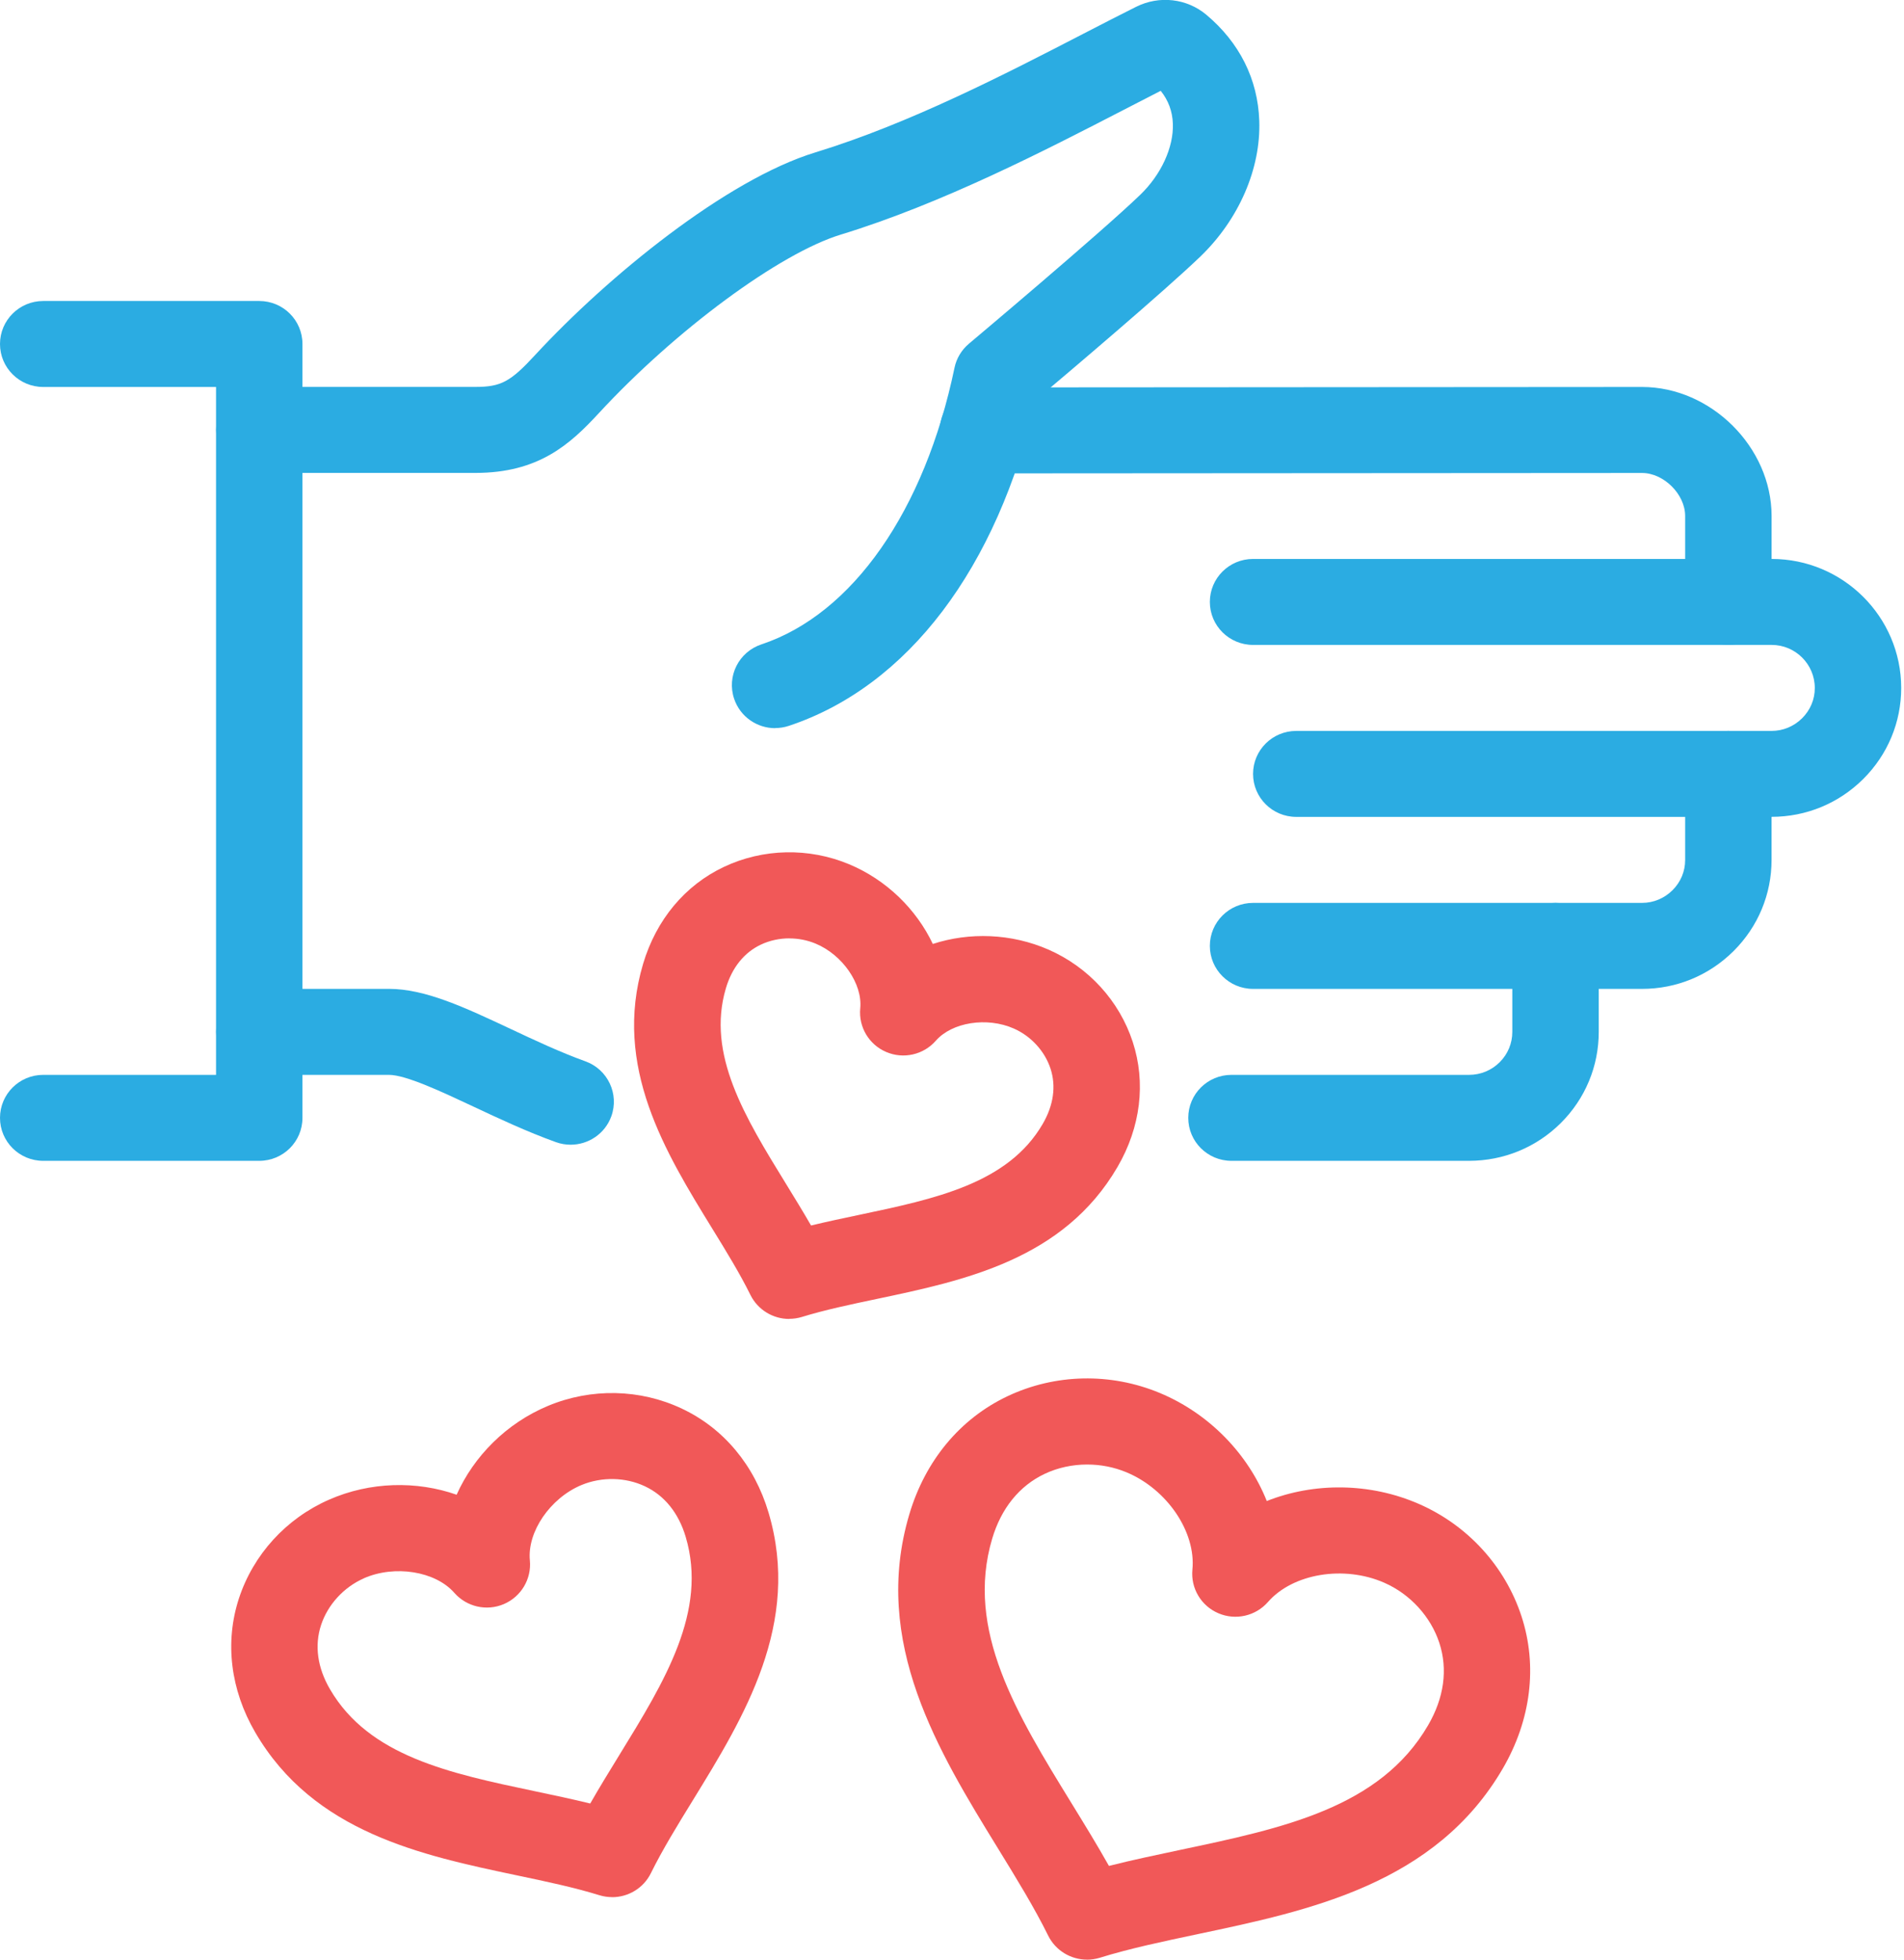 <svg width="68" height="70" viewBox="0 0 68 70" fill="none" xmlns="http://www.w3.org/2000/svg">
<g clip-path="url(#clip0_497_114)">
<path d="M58.643 35.324H44.752C43.9 35.324 43.209 34.636 43.209 33.788C43.209 32.94 43.9 32.252 44.752 32.252H58.641C59.052 32.252 59.439 32.091 59.733 31.799C60.024 31.509 60.186 31.125 60.184 30.718V27.645C60.184 26.797 60.875 26.109 61.727 26.109C62.58 26.109 63.27 26.797 63.27 27.645V30.716C63.27 31.941 62.79 33.099 61.916 33.97C61.041 34.842 59.879 35.324 58.643 35.324Z" fill="#2BACE2"/>
<path d="M63.272 29.18H46.295C45.443 29.18 44.752 28.493 44.752 27.644C44.752 26.796 45.443 26.109 46.295 26.109H63.27C63.681 26.109 64.069 25.947 64.362 25.656C64.653 25.366 64.816 24.982 64.814 24.575C64.814 23.726 64.121 23.037 63.274 23.037H44.752C43.9 23.037 43.209 22.35 43.209 21.502C43.209 20.653 43.9 19.966 44.752 19.966H63.274C65.822 19.966 67.896 22.031 67.9 24.571C67.9 25.798 67.42 26.953 66.546 27.825C65.67 28.696 64.509 29.178 63.272 29.178V29.18Z" fill="#2BACE2"/>
<path d="M52.47 41.466H43.981C43.128 41.466 42.438 40.779 42.438 39.931C42.438 39.082 43.128 38.395 43.981 38.395H52.468C52.879 38.395 53.269 38.234 53.56 37.944C53.851 37.654 54.011 37.27 54.011 36.861V33.788C54.011 32.939 54.702 32.252 55.554 32.252C56.407 32.252 57.098 32.939 57.098 33.788V36.859C57.098 38.088 56.617 39.245 55.742 40.117C54.868 40.986 53.705 41.464 52.47 41.466Z" fill="#2BACE2"/>
<path d="M20.378 40.89C20.204 40.89 20.027 40.861 19.853 40.798C18.815 40.424 17.8 39.948 16.905 39.527C15.777 38.998 14.496 38.395 13.89 38.395H9.261C8.408 38.395 7.718 37.707 7.718 36.859C7.718 36.011 8.408 35.323 9.261 35.323H13.89C15.189 35.323 16.595 35.984 18.225 36.749C19.099 37.16 20.003 37.585 20.906 37.911C21.707 38.199 22.121 39.08 21.832 39.877C21.605 40.502 21.012 40.89 20.381 40.89H20.378Z" fill="#2BACE2"/>
<path d="M27.683 26.011C27.037 26.011 26.435 25.604 26.219 24.961C25.948 24.157 26.384 23.287 27.193 23.018C30.449 21.936 33.026 18.242 34.089 13.14C34.158 12.804 34.34 12.501 34.604 12.278C34.65 12.239 39.284 8.344 40.721 6.96C41.469 6.239 41.917 5.265 41.888 4.421C41.872 3.977 41.73 3.589 41.454 3.244C41.035 3.457 40.584 3.689 40.115 3.933C37.387 5.342 33.653 7.273 30.032 8.379C27.843 9.047 24.128 11.79 21.387 14.758C20.349 15.883 19.23 16.893 16.977 16.893H9.261C8.408 16.893 7.718 16.205 7.718 15.357C7.718 14.508 8.408 13.821 9.261 13.821H16.977C17.889 13.821 18.229 13.641 19.114 12.679C21.703 9.876 25.939 6.415 29.126 5.442C32.478 4.417 35.923 2.637 38.693 1.205C39.367 0.858 40.003 0.528 40.578 0.242C41.404 -0.169 42.385 -0.058 43.082 0.526C44.268 1.52 44.922 2.827 44.974 4.311C45.034 6.024 44.247 7.838 42.87 9.164C41.6 10.387 38.18 13.288 36.998 14.284C35.62 20.285 32.424 24.516 28.173 25.928C28.011 25.982 27.845 26.007 27.683 26.007V26.011Z" fill="#2BACE2"/>
<path d="M61.727 23.038C60.875 23.038 60.184 22.35 60.184 21.502V18.43C60.184 17.655 59.42 16.895 58.643 16.895L35.108 16.91C34.255 16.91 33.565 16.223 33.565 15.374C33.565 14.526 34.255 13.839 35.106 13.839L58.641 13.823H58.645C61.108 13.823 63.269 15.975 63.271 18.428V21.502C63.271 22.35 62.58 23.038 61.727 23.038Z" fill="#2BACE2"/>
<path d="M9.259 41.466H1.543C0.691 41.466 0 40.779 0 39.931C0 39.082 0.691 38.395 1.543 38.395H7.716V13.823H1.543C0.691 13.823 0 13.136 0 12.288C0 11.439 0.691 10.752 1.543 10.752H9.259C10.112 10.752 10.802 11.439 10.802 12.288V39.931C10.802 40.779 10.112 41.466 9.259 41.466Z" fill="#2BACE2"/>
<path d="M38.82 70C38.245 70 37.7 69.677 37.435 69.142C36.938 68.136 36.307 67.109 35.639 66.022C33.52 62.575 31.116 58.664 32.476 54.092C33.047 52.17 34.293 50.673 35.985 49.873C37.686 49.068 39.667 49.028 41.419 49.757C43.199 50.498 44.576 51.948 45.242 53.618C46.918 52.952 48.922 52.952 50.687 53.727C52.425 54.491 53.756 55.952 54.339 57.735C54.918 59.507 54.68 61.438 53.672 63.172C51.268 67.299 46.764 68.247 42.788 69.086C41.536 69.351 40.354 69.599 39.278 69.933C39.125 69.979 38.971 70.002 38.82 70.002V70ZM38.826 52.314C38.301 52.314 37.777 52.426 37.308 52.648C36.407 53.075 35.759 53.875 35.435 54.963C34.465 58.229 36.315 61.235 38.273 64.42C38.722 65.151 39.183 65.9 39.605 66.652C40.446 66.439 41.307 66.259 42.15 66.08C45.819 65.306 49.285 64.577 51.002 61.63C51.575 60.648 51.714 59.63 51.405 58.686C51.098 57.747 50.363 56.943 49.441 56.538C48.002 55.904 46.175 56.205 45.284 57.225C44.844 57.728 44.127 57.891 43.512 57.626C42.896 57.363 42.522 56.733 42.586 56.067C42.717 54.722 41.681 53.195 40.23 52.591C39.787 52.407 39.308 52.314 38.83 52.314H38.826Z" fill="#F15858"/>
<path d="M28.186 47.114C27.611 47.114 27.066 46.791 26.801 46.256C26.427 45.498 25.947 44.714 25.438 43.887C23.769 41.173 21.877 38.097 22.968 34.429C23.437 32.855 24.461 31.624 25.854 30.966C27.253 30.305 28.883 30.271 30.322 30.87C31.664 31.43 32.729 32.484 33.315 33.719C34.619 33.292 36.12 33.339 37.453 33.924C38.88 34.552 39.976 35.753 40.455 37.218C40.931 38.677 40.738 40.265 39.911 41.685C37.983 44.995 34.438 45.741 31.311 46.4C30.356 46.601 29.456 46.791 28.645 47.041C28.493 47.087 28.339 47.11 28.188 47.11L28.186 47.114ZM28.19 33.519C27.839 33.519 27.49 33.594 27.175 33.742C26.578 34.024 26.143 34.563 25.925 35.3C25.225 37.658 26.606 39.906 28.069 42.284C28.369 42.774 28.676 43.271 28.966 43.776C29.533 43.639 30.108 43.517 30.671 43.399C33.412 42.822 36.001 42.276 37.239 40.149C37.627 39.483 37.723 38.8 37.519 38.174C37.314 37.548 36.822 37.009 36.203 36.738C35.248 36.318 34 36.514 33.422 37.176C32.982 37.679 32.264 37.842 31.649 37.577C31.033 37.314 30.659 36.684 30.723 36.018C30.808 35.145 30.092 34.108 29.13 33.707C28.832 33.582 28.51 33.521 28.192 33.521L28.19 33.519Z" fill="#F15858"/>
<path d="M21.861 67.767C21.709 67.767 21.555 67.744 21.404 67.698C20.505 67.42 19.514 67.211 18.462 66.99C15.058 66.272 11.2 65.46 9.117 61.884C8.229 60.361 8.023 58.663 8.532 57.1C9.045 55.532 10.216 54.245 11.746 53.572C13.218 52.923 14.882 52.892 16.308 53.393C16.923 52.017 18.088 50.836 19.574 50.218C21.117 49.575 22.861 49.611 24.358 50.32C25.849 51.024 26.946 52.341 27.448 54.03C28.626 57.995 26.568 61.342 24.751 64.297C24.19 65.209 23.661 66.07 23.246 66.911C22.982 67.449 22.436 67.769 21.861 67.769V67.767ZM12.994 56.38C12.276 56.697 11.705 57.321 11.466 58.05C11.227 58.782 11.337 59.574 11.786 60.342C13.181 62.736 16.057 63.343 19.101 63.984C19.755 64.122 20.424 64.262 21.08 64.423C21.414 63.838 21.771 63.258 22.12 62.69C23.744 60.048 25.278 57.553 24.489 54.898C24.236 54.046 23.733 53.422 23.034 53.092C22.338 52.763 21.491 52.746 20.766 53.047C19.651 53.512 18.825 54.72 18.924 55.739C18.987 56.403 18.613 57.033 17.998 57.298C17.382 57.563 16.665 57.399 16.225 56.896C15.548 56.125 14.099 55.892 12.994 56.378V56.38Z" fill="#F15858"/>
</g>
<defs>
<clipPath id="clip0_497_114">
<rect width="67.9" height="70" fill="white"/>
</clipPath>
</defs>
</svg>
